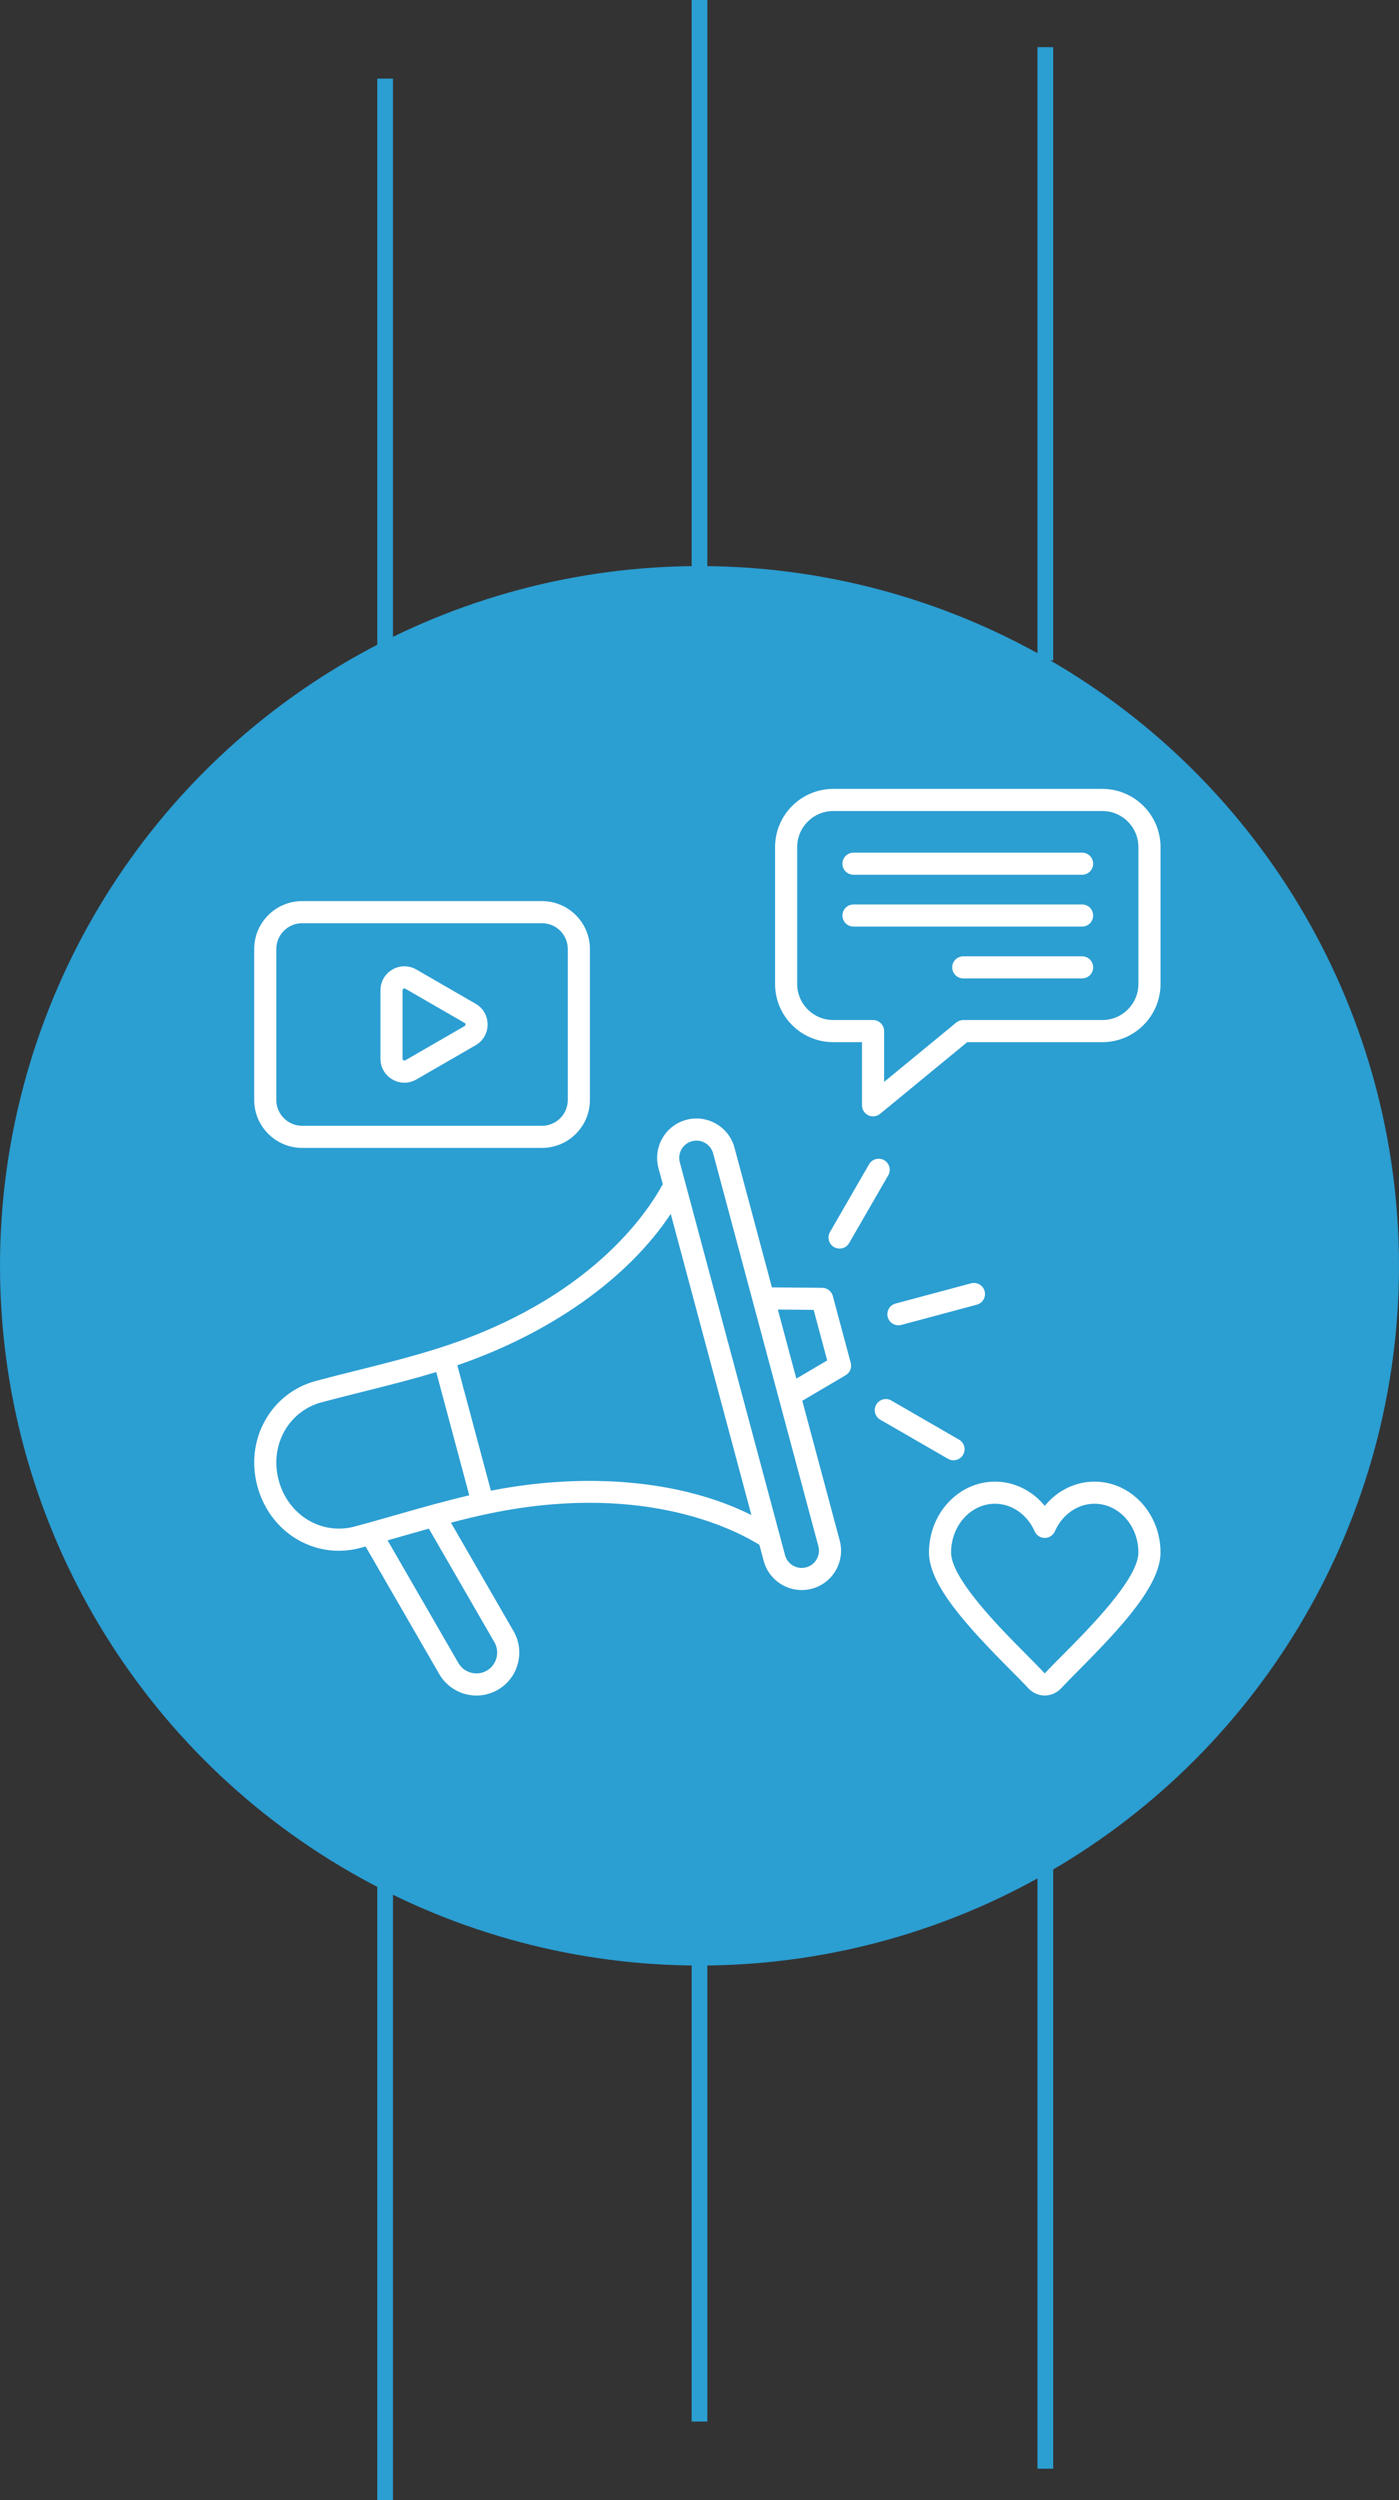 <svg xmlns="http://www.w3.org/2000/svg" width="89" height="159" viewBox="0 0 89 159" fill="none"><rect x="0" y="0" width="89" height="159" fill="#333333" stroke="none"/><circle cx="44.5" cy="80.5" r="44.5" fill="#2B9ED2"></circle><line x1="24.5" y1="5" x2="24.5" y2="44" stroke="#2B9ED2"></line><line x1="44.5" y1="2.18557e-08" x2="44.5" y2="39" stroke="#2B9ED2"></line><line x1="66.5" y1="3" x2="66.5" y2="42" stroke="#2B9ED2"></line><line x1="24.5" y1="120" x2="24.5" y2="159" stroke="#2B9ED2"></line><line x1="44.5" y1="115" x2="44.5" y2="154" stroke="#2B9ED2"></line><line x1="66.5" y1="118" x2="66.5" y2="157" stroke="#2B9ED2"></line><path d="M24.965 68.65C25.203 68.787 25.465 68.856 25.726 68.856C25.988 68.856 26.25 68.787 26.489 68.649L30.258 66.473C30.735 66.198 31.02 65.704 31.02 65.154C31.02 64.604 30.735 64.11 30.258 63.835L26.489 61.659C26.012 61.383 25.442 61.383 24.965 61.658C24.489 61.933 24.204 62.427 24.204 62.979V67.33C24.204 67.881 24.489 68.375 24.965 68.65ZM25.61 62.978C25.61 62.961 25.61 62.909 25.669 62.876C25.688 62.865 25.707 62.859 25.726 62.859C25.746 62.859 25.766 62.865 25.786 62.877L29.555 65.052C29.569 65.061 29.614 65.087 29.614 65.154C29.614 65.221 29.569 65.247 29.555 65.255L25.786 67.431C25.771 67.44 25.726 67.465 25.669 67.432C25.61 67.398 25.61 67.347 25.61 67.329V62.978ZM19.219 73.001H34.481C36.161 73.001 37.528 71.634 37.528 69.954V60.354C37.528 58.674 36.161 57.307 34.481 57.307H19.219C17.539 57.307 16.172 58.674 16.172 60.354V69.954C16.172 71.634 17.539 73.001 19.219 73.001ZM17.578 60.354C17.578 59.449 18.314 58.713 19.219 58.713H34.481C35.386 58.713 36.122 59.449 36.122 60.354V69.954C36.122 70.859 35.386 71.595 34.481 71.595H19.219C18.314 71.595 17.578 70.859 17.578 69.954V60.354H17.578ZM52.982 82.421C52.9 82.116 52.625 81.903 52.309 81.9L49.107 81.872L46.726 72.987C46.553 72.343 46.139 71.803 45.558 71.469C44.978 71.133 44.304 71.044 43.66 71.216C43.016 71.389 42.476 71.804 42.141 72.384C41.806 72.964 41.717 73.639 41.889 74.283L42.164 75.307C41.113 77.247 37.435 82.672 28.027 85.698C26.303 86.253 24.505 86.703 22.766 87.139C21.889 87.358 20.982 87.585 20.091 87.824C18.711 88.194 17.566 89.086 16.865 90.335C16.162 91.59 15.987 93.072 16.372 94.508C17.041 97.005 19.177 98.622 21.551 98.622C22.006 98.622 22.471 98.562 22.935 98.438C23.043 98.409 23.151 98.379 23.258 98.35L27.944 106.465C28.449 107.339 29.368 107.829 30.312 107.829C30.774 107.829 31.243 107.711 31.672 107.464C32.301 107.1 32.752 106.512 32.941 105.806C33.13 105.1 33.034 104.365 32.671 103.736L28.687 96.836C29.414 96.646 30.143 96.467 30.87 96.31C40.532 94.228 46.429 97.087 48.309 98.241L48.583 99.266C48.883 100.383 49.897 101.122 51.002 101.121C51.216 101.121 51.434 101.094 51.65 101.036C52.983 100.679 53.777 99.303 53.42 97.97L51.039 89.084L53.798 87.459C54.071 87.298 54.202 86.976 54.12 86.671L52.982 82.421ZM22.571 97.079C20.45 97.648 18.323 96.358 17.73 94.144C17.44 93.064 17.569 91.955 18.091 91.023C18.605 90.107 19.445 89.453 20.455 89.182C21.334 88.947 22.236 88.721 23.107 88.503C24.635 88.12 26.208 87.726 27.753 87.257L29.853 95.097C28.282 95.463 26.723 95.908 25.209 96.341C24.344 96.588 23.451 96.844 22.571 97.079ZM31.453 104.438C31.628 104.742 31.674 105.099 31.582 105.442C31.491 105.785 31.273 106.07 30.968 106.246C30.664 106.421 30.308 106.467 29.965 106.375C29.622 106.284 29.337 106.065 29.161 105.761L24.657 97.96C24.972 97.871 25.286 97.782 25.595 97.693C26.152 97.534 26.716 97.374 27.283 97.216L31.453 104.438ZM31.23 94.801L29.093 86.826C35.06 84.779 39.981 81.271 42.67 77.197L47.802 96.351C43.436 94.168 37.421 93.59 31.23 94.801ZM51.286 99.677C50.701 99.834 50.098 99.486 49.942 98.902L43.248 73.919C43.172 73.638 43.212 73.342 43.359 73.087C43.506 72.832 43.742 72.65 44.023 72.575C44.117 72.55 44.211 72.537 44.306 72.537C44.496 72.537 44.684 72.588 44.855 72.686C45.11 72.834 45.292 73.07 45.367 73.351L52.062 98.334C52.218 98.918 51.87 99.521 51.286 99.677ZM50.661 87.675L49.484 83.282L51.762 83.302L52.624 86.518L50.661 87.675ZM56.507 74.746L54.02 79.054C53.89 79.279 53.653 79.405 53.41 79.405C53.291 79.405 53.17 79.375 53.059 79.311C52.723 79.117 52.608 78.687 52.802 78.35L55.289 74.042C55.484 73.706 55.914 73.591 56.25 73.785C56.586 73.979 56.701 74.409 56.507 74.746ZM60.308 92.774L56 90.286C55.664 90.092 55.549 89.662 55.743 89.326C55.937 88.99 56.367 88.874 56.703 89.068L61.011 91.556C61.348 91.75 61.463 92.18 61.269 92.516C61.139 92.742 60.902 92.868 60.659 92.868C60.54 92.868 60.419 92.838 60.308 92.774ZM56.972 82.901L61.778 81.614C62.152 81.513 62.538 81.736 62.639 82.111C62.739 82.486 62.517 82.872 62.142 82.972L57.336 84.26C57.275 84.276 57.214 84.284 57.154 84.284C56.843 84.284 56.559 84.077 56.475 83.763C56.375 83.388 56.597 83.002 56.972 82.901ZM70.13 50.171H53.007C50.967 50.171 49.308 51.831 49.308 53.87V62.578C49.308 64.617 50.967 66.277 53.007 66.277H54.838V70.294C54.838 70.566 54.995 70.814 55.241 70.93C55.336 70.975 55.439 70.997 55.541 70.997C55.701 70.997 55.859 70.942 55.987 70.837L61.533 66.277H70.13C72.169 66.277 73.829 64.617 73.829 62.578V53.87C73.828 51.831 72.169 50.171 70.13 50.171ZM72.422 62.578C72.422 63.842 71.394 64.87 70.13 64.87H61.28C61.117 64.87 60.96 64.927 60.834 65.03L56.244 68.805V65.573C56.244 65.185 55.929 64.87 55.541 64.87H53.007C51.743 64.87 50.714 63.842 50.714 62.578V53.87C50.714 52.606 51.743 51.578 53.007 51.578H70.13C71.394 51.578 72.422 52.606 72.422 53.87V62.578H72.422ZM69.543 54.928C69.543 55.316 69.228 55.631 68.84 55.631H54.296C53.908 55.631 53.593 55.316 53.593 54.928C53.593 54.54 53.908 54.225 54.296 54.225H68.84C69.229 54.225 69.543 54.54 69.543 54.928ZM69.543 61.52C69.543 61.908 69.228 62.223 68.84 62.223H61.28C60.892 62.223 60.577 61.908 60.577 61.52C60.577 61.132 60.892 60.817 61.28 60.817H68.84C69.229 60.817 69.543 61.132 69.543 61.52ZM69.543 58.224C69.543 58.612 69.228 58.927 68.84 58.927H54.296C53.908 58.927 53.593 58.612 53.593 58.224C53.593 57.836 53.908 57.521 54.296 57.521H68.84C69.229 57.521 69.543 57.836 69.543 58.224ZM69.626 94.225C68.402 94.225 67.251 94.804 66.464 95.766C65.677 94.804 64.526 94.225 63.301 94.225C60.984 94.225 59.099 96.247 59.099 98.732C59.099 100.811 61.561 103.461 64.304 106.222C64.749 106.669 65.133 107.056 65.418 107.365C65.69 107.659 66.071 107.828 66.464 107.828C66.856 107.828 67.237 107.659 67.509 107.365C67.795 107.056 68.178 106.669 68.623 106.222C71.366 103.461 73.828 100.811 73.828 98.732C73.828 96.247 71.943 94.225 69.626 94.225ZM67.626 105.231C67.171 105.688 66.779 106.083 66.476 106.41C66.469 106.418 66.465 106.421 66.464 106.421C66.463 106.421 66.458 106.418 66.451 106.41C66.148 106.083 65.756 105.688 65.302 105.231C63.626 103.544 60.505 100.403 60.505 98.732C60.505 97.022 61.76 95.631 63.301 95.631C64.366 95.631 65.354 96.319 65.819 97.385C65.931 97.641 66.184 97.807 66.464 97.807C66.743 97.807 66.996 97.641 67.108 97.385C67.573 96.319 68.562 95.631 69.627 95.631C71.168 95.631 72.422 97.022 72.422 98.732C72.422 100.403 69.302 103.544 67.626 105.231Z" fill="white"></path></svg>